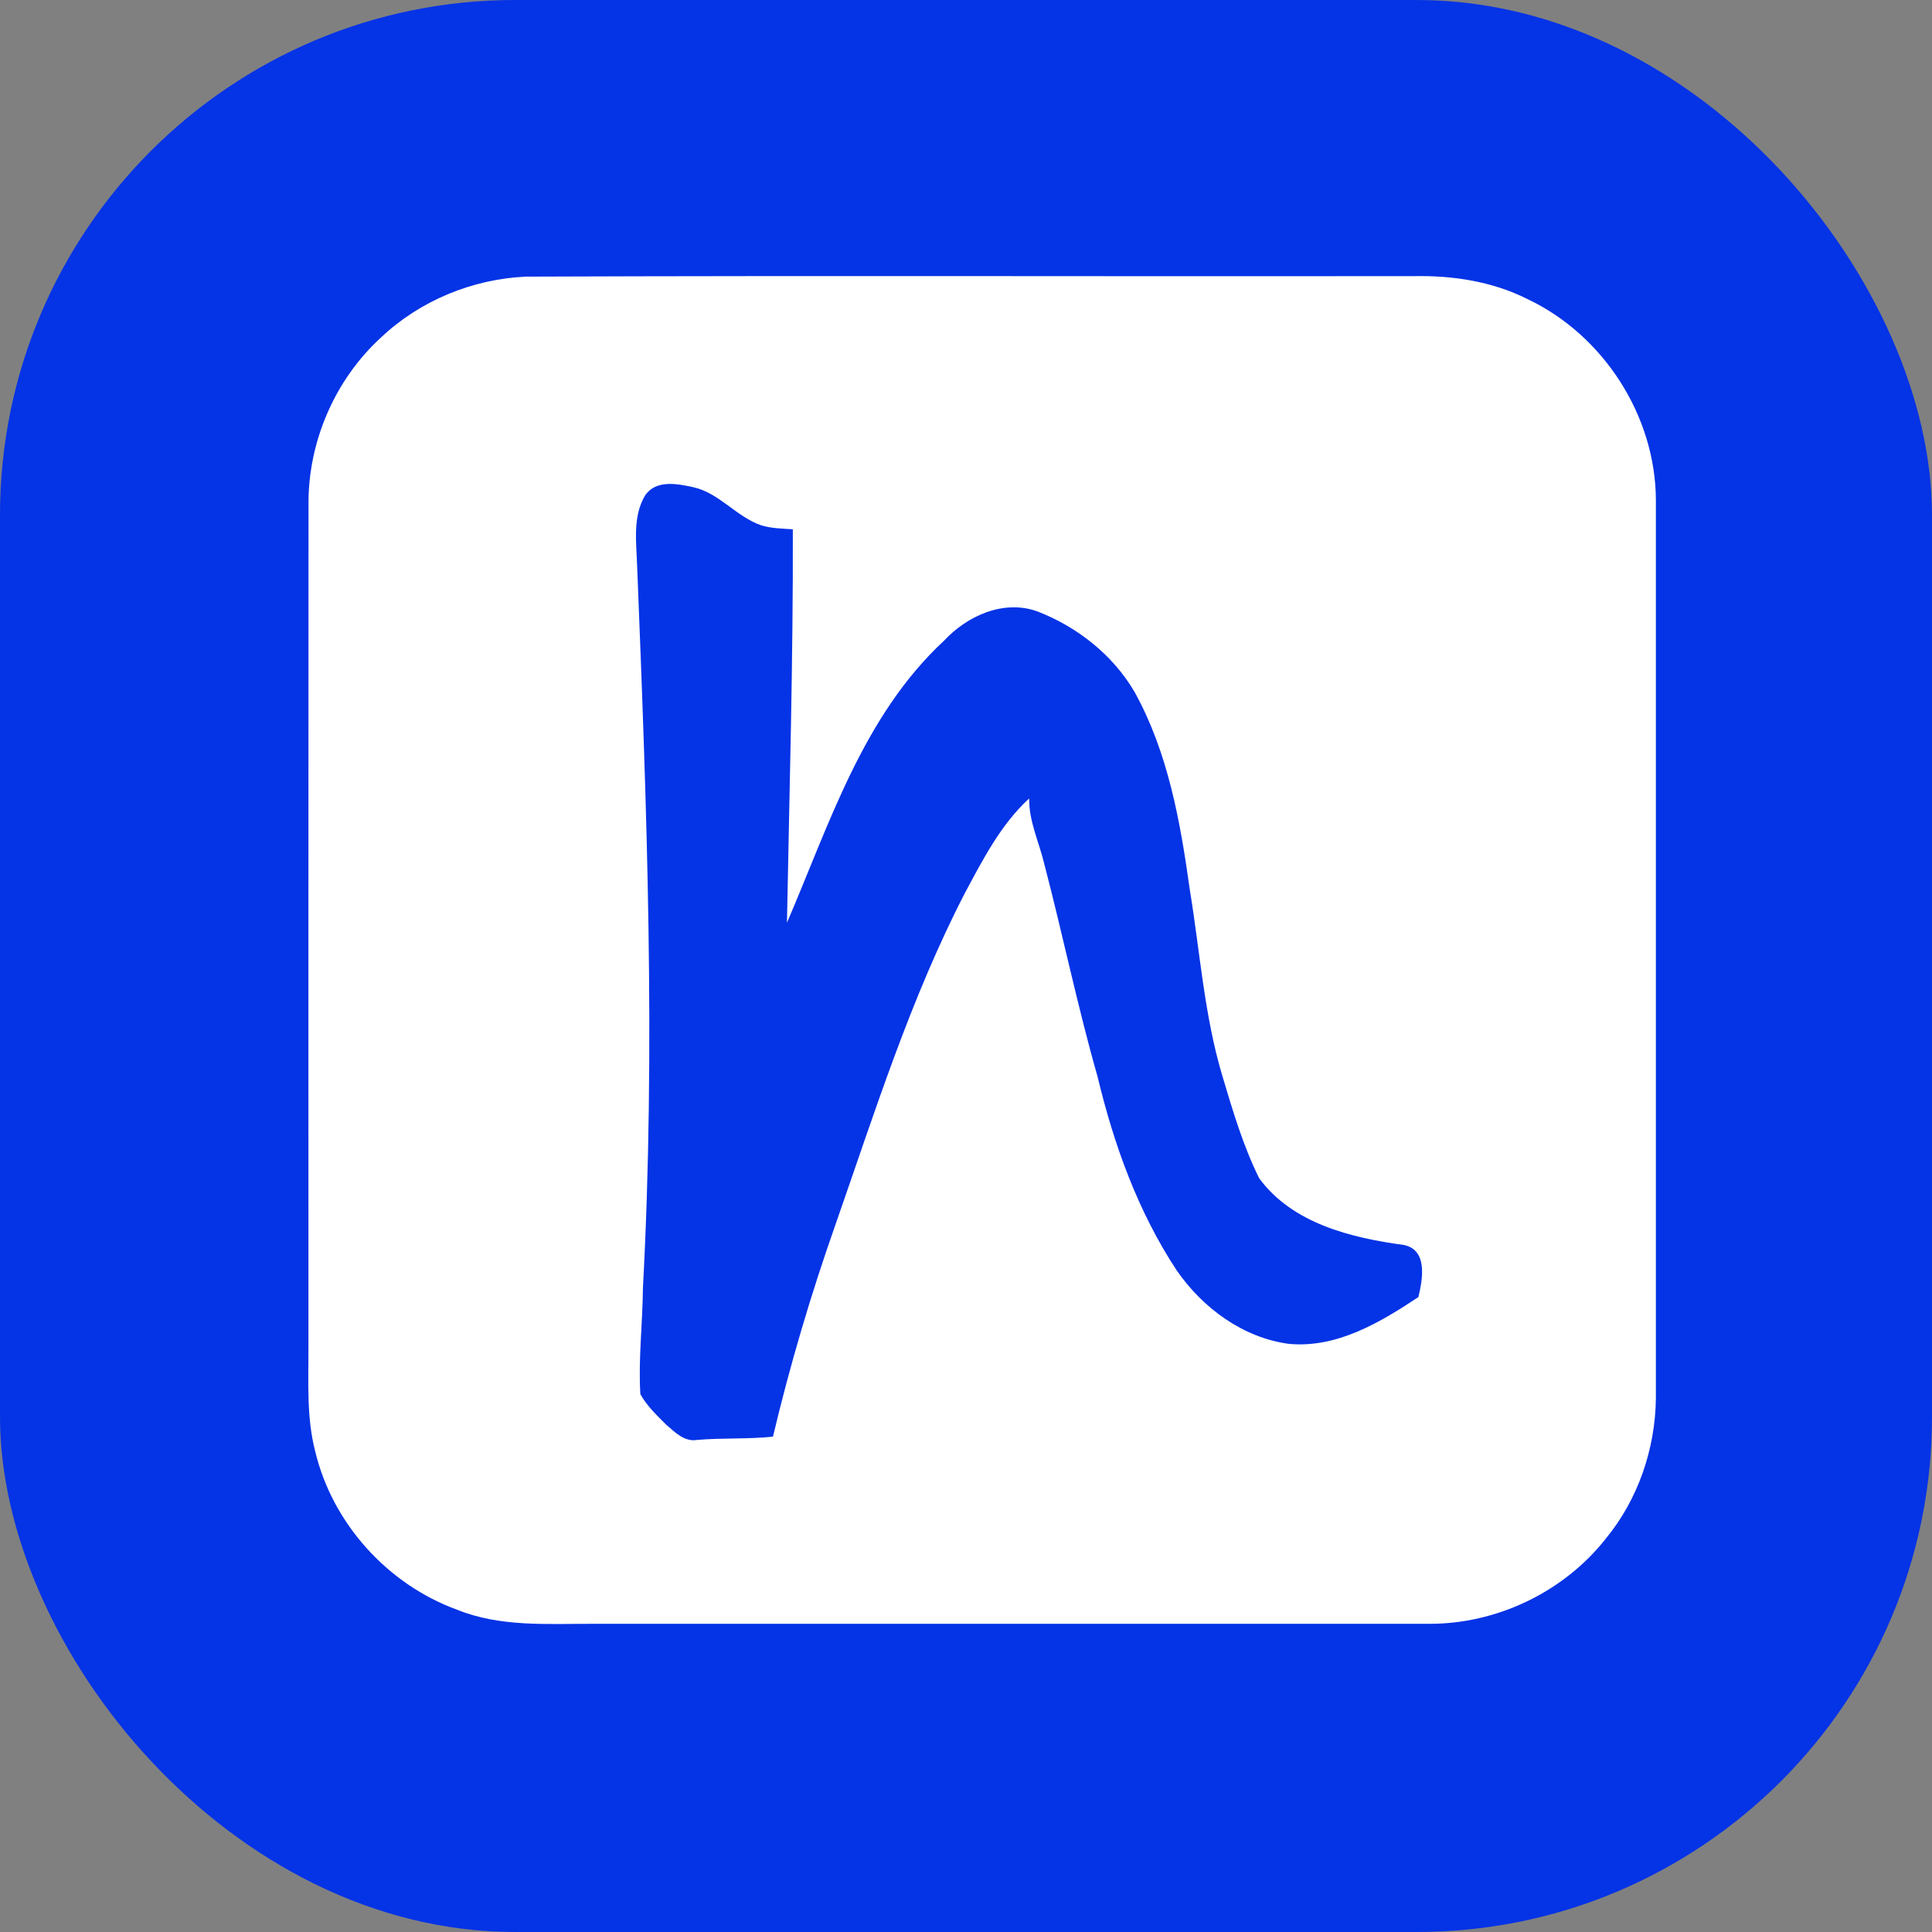 <svg width="60" height="60" viewBox="0 0 60 60" fill="none" xmlns="http://www.w3.org/2000/svg">
<rect x="0" y="0" width="60" height="60" fill="#808080" stroke="none"/>
<rect width="60" height="60" rx="16" fill="#0533E6"/>
<path d="M16.334 8.591C25.526 8.555 34.717 8.588 43.909 8.576C45.12 8.552 46.352 8.74 47.441 9.29C49.796 10.405 51.413 12.911 51.425 15.522C51.425 24.827 51.423 34.134 51.425 43.439C51.404 45.005 50.869 46.57 49.87 47.783C48.564 49.444 46.474 50.443 44.361 50.429C35.698 50.431 27.035 50.428 18.372 50.429C16.974 50.428 15.526 50.529 14.2 49.993C12.046 49.211 10.331 47.322 9.793 45.089C9.512 44.018 9.585 42.906 9.579 41.811C9.581 33.097 9.575 24.382 9.581 15.667C9.566 13.725 10.396 11.797 11.828 10.485C13.038 9.338 14.672 8.666 16.334 8.591ZM20.04 15.377C19.636 16.04 19.767 16.867 19.788 17.607C20.087 25.072 20.367 32.549 19.966 40.016C19.957 41.111 19.821 42.204 19.887 43.297C20.088 43.661 20.399 43.954 20.692 44.248C20.959 44.477 21.253 44.781 21.638 44.719C22.427 44.65 23.218 44.699 24.005 44.617C24.532 42.398 25.18 40.207 25.938 38.055C27.158 34.567 28.269 31.018 29.971 27.724C30.528 26.686 31.082 25.604 31.962 24.796C31.951 25.506 32.271 26.154 32.432 26.834C33.006 29.031 33.464 31.257 34.087 33.441C34.593 35.552 35.343 37.634 36.545 39.456C37.352 40.621 38.6 41.545 40.028 41.735C41.517 41.874 42.859 41.072 44.049 40.282C44.182 39.732 44.349 38.818 43.598 38.664C41.962 38.443 40.135 37.997 39.105 36.592C38.603 35.579 38.282 34.486 37.959 33.406C37.398 31.528 37.268 29.561 36.951 27.634C36.657 25.529 36.281 23.384 35.241 21.5C34.568 20.341 33.452 19.463 32.21 18.985C31.16 18.613 30.035 19.127 29.316 19.899C26.802 22.232 25.757 25.596 24.44 28.656C24.515 24.584 24.634 20.511 24.622 16.437C24.297 16.416 23.963 16.412 23.647 16.316C22.864 16.053 22.337 15.301 21.514 15.127C21.026 15.021 20.376 14.896 20.04 15.377Z" fill="white"/>
</svg>

